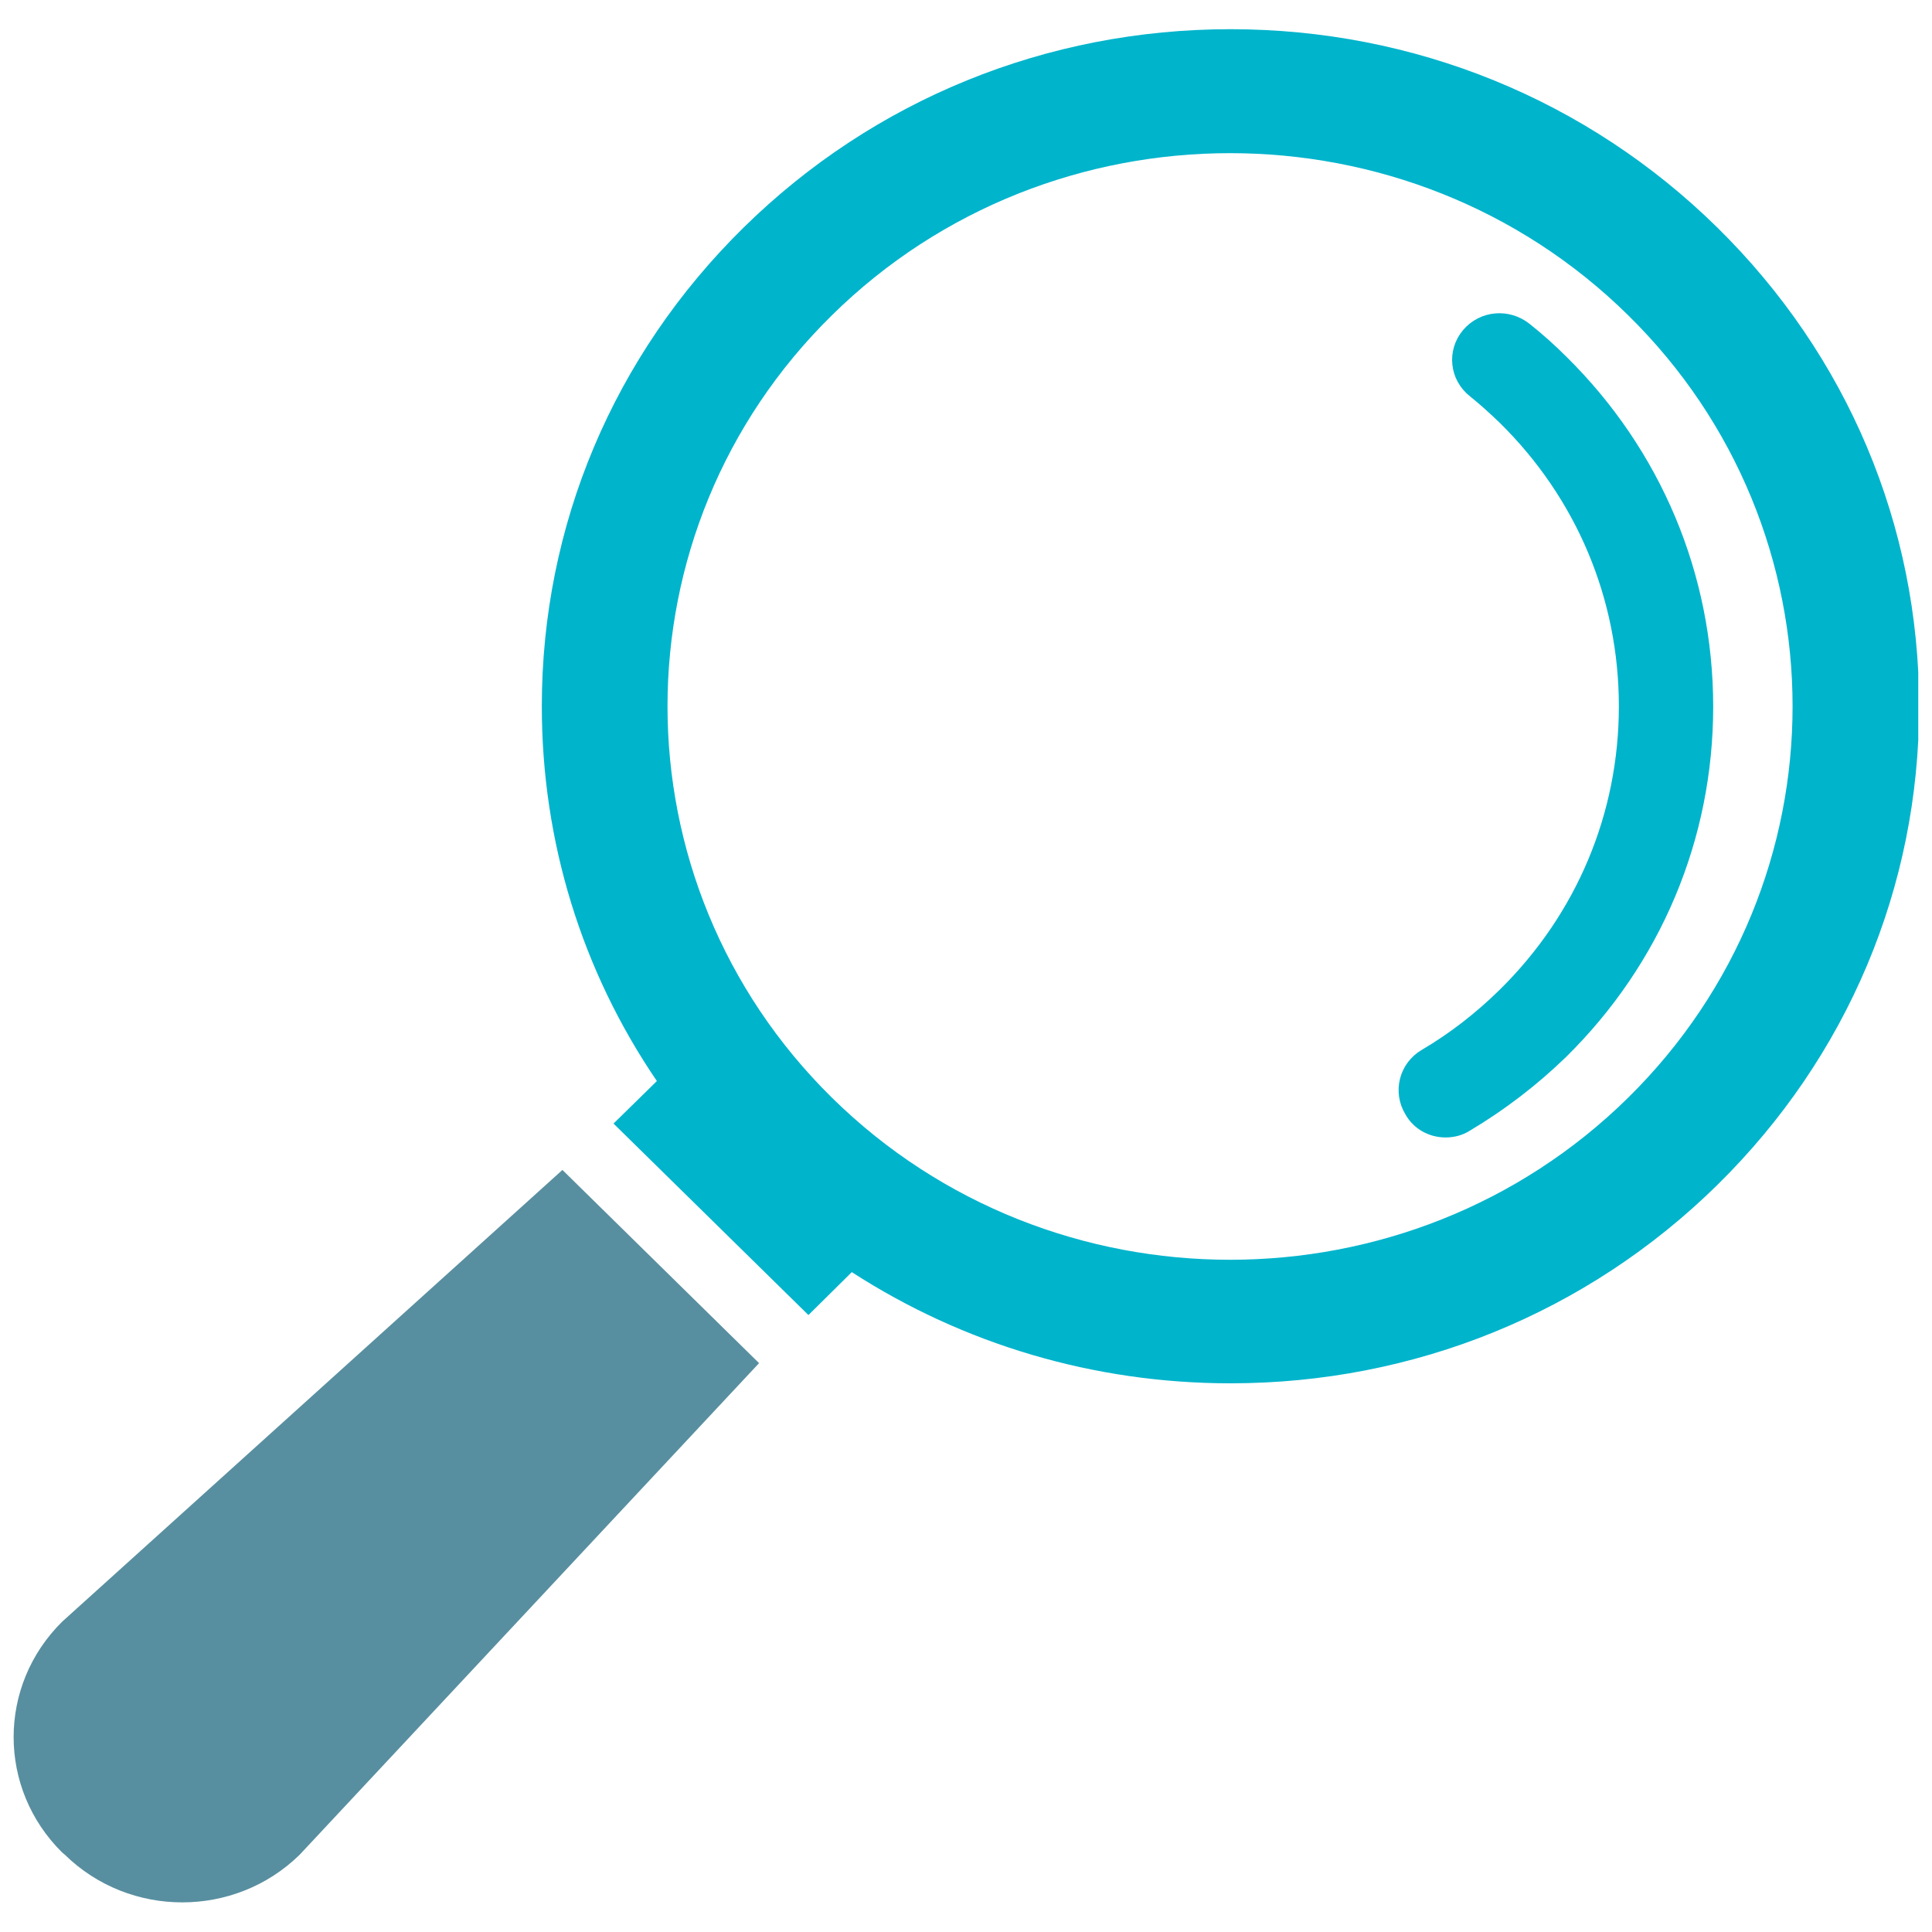 <?xml version="1.0" encoding="utf-8"?>
<!-- Generator: Adobe Illustrator 26.2.1, SVG Export Plug-In . SVG Version: 6.00 Build 0)  -->
<svg version="1.1" id="Layer_1" xmlns="http://www.w3.org/2000/svg" xmlns:xlink="http://www.w3.org/1999/xlink" x="0px" y="0px"
	 viewBox="0 0 45 45" style="enable-background:new 0 0 45 45;" xml:space="preserve">
<style type="text/css">
	.st0{clip-path:url(#SVGID_00000166669597051334430850000005658681599577585308_);fill:#588FA0;}
	.st1{clip-path:url(#SVGID_00000166669597051334430850000005658681599577585308_);fill:#00B4CC;}
	
		.st2{clip-path:url(#SVGID_00000166669597051334430850000005658681599577585308_);fill:none;stroke:#00B4CC;stroke-width:0.687;stroke-miterlimit:10;}
</style>
<g>
	<defs>
		<rect id="SVGID_1_" x="0.32" y="0.68" width="44.36" height="43.63"/>
	</defs>
	<clipPath id="SVGID_00000097457936821391761860000002841987353790073263_">
		<use xlink:href="#SVGID_1_"  style="overflow:visible;"/>
	</clipPath>
	<path style="clip-path:url(#SVGID_00000097457936821391761860000002841987353790073263_);fill:#588FA0;" d="M1.45,43.15l0.06,0.05
		c1.51,1.48,3.96,1.48,5.47,0l10.7-11.45l-4.58-4.5L1.45,37.77C-0.06,39.26-0.06,41.66,1.45,43.15"/>
	<path style="clip-path:url(#SVGID_00000097457936821391761860000002841987353790073263_);fill:#00B4CC;" d="M19.38,25.57
		c5.11,5.03,13.43,5.03,18.54,0s5.11-13.21,0-18.23c-5.11-5.03-13.43-5.03-18.54,0C14.27,12.36,14.27,20.54,19.38,25.57
		 M12.62,16.45c0-4.21,1.67-8.17,4.7-11.15c3.03-2.98,7.06-4.62,11.34-4.62c4.28,0,8.31,1.64,11.34,4.62
		c3.03,2.98,4.7,6.94,4.7,11.15s-1.67,8.17-4.7,11.15s-7.06,4.62-11.34,4.62c-3.18,0-6.22-0.91-8.82-2.59l-1.01,1l-4.54-4.46
		l1.01-0.99C13.55,22.61,12.62,19.6,12.62,16.45"/>
	<path style="clip-path:url(#SVGID_00000097457936821391761860000002841987353790073263_);fill:#00B4CC;" d="M33.67,26.15
		c0.13,0,0.27-0.03,0.39-0.11c0.79-0.47,1.52-1.03,2.18-1.67c2.14-2.11,3.32-4.92,3.32-7.91s-1.18-5.8-3.32-7.91
		c-0.26-0.26-0.54-0.51-0.83-0.74c-0.33-0.26-0.8-0.22-1.07,0.1c-0.27,0.32-0.22,0.79,0.11,1.05c0.25,0.2,0.49,0.42,0.72,0.64
		c1.86,1.83,2.88,4.26,2.88,6.85c0,2.59-1.02,5.02-2.88,6.85c-0.57,0.56-1.2,1.05-1.88,1.45c-0.36,0.21-0.48,0.67-0.26,1.03
		C33.16,26.02,33.41,26.15,33.67,26.15"/>
	
		<path style="clip-path:url(#SVGID_00000097457936821391761860000002841987353790073263_);fill:none;stroke:#00B4CC;stroke-width:0.687;stroke-miterlimit:10;" d="
		M33.67,26.15c0.13,0,0.27-0.03,0.39-0.11c0.79-0.47,1.52-1.03,2.18-1.67c2.14-2.11,3.32-4.92,3.32-7.91s-1.18-5.8-3.32-7.91
		c-0.26-0.26-0.54-0.51-0.83-0.74c-0.33-0.26-0.8-0.22-1.07,0.1c-0.27,0.32-0.22,0.79,0.11,1.05c0.25,0.2,0.49,0.42,0.72,0.64
		c1.86,1.83,2.88,4.26,2.88,6.85c0,2.59-1.02,5.02-2.88,6.85c-0.57,0.56-1.2,1.05-1.88,1.45c-0.36,0.21-0.48,0.67-0.26,1.03
		C33.16,26.02,33.41,26.15,33.67,26.15z"/>
</g>
</svg>
